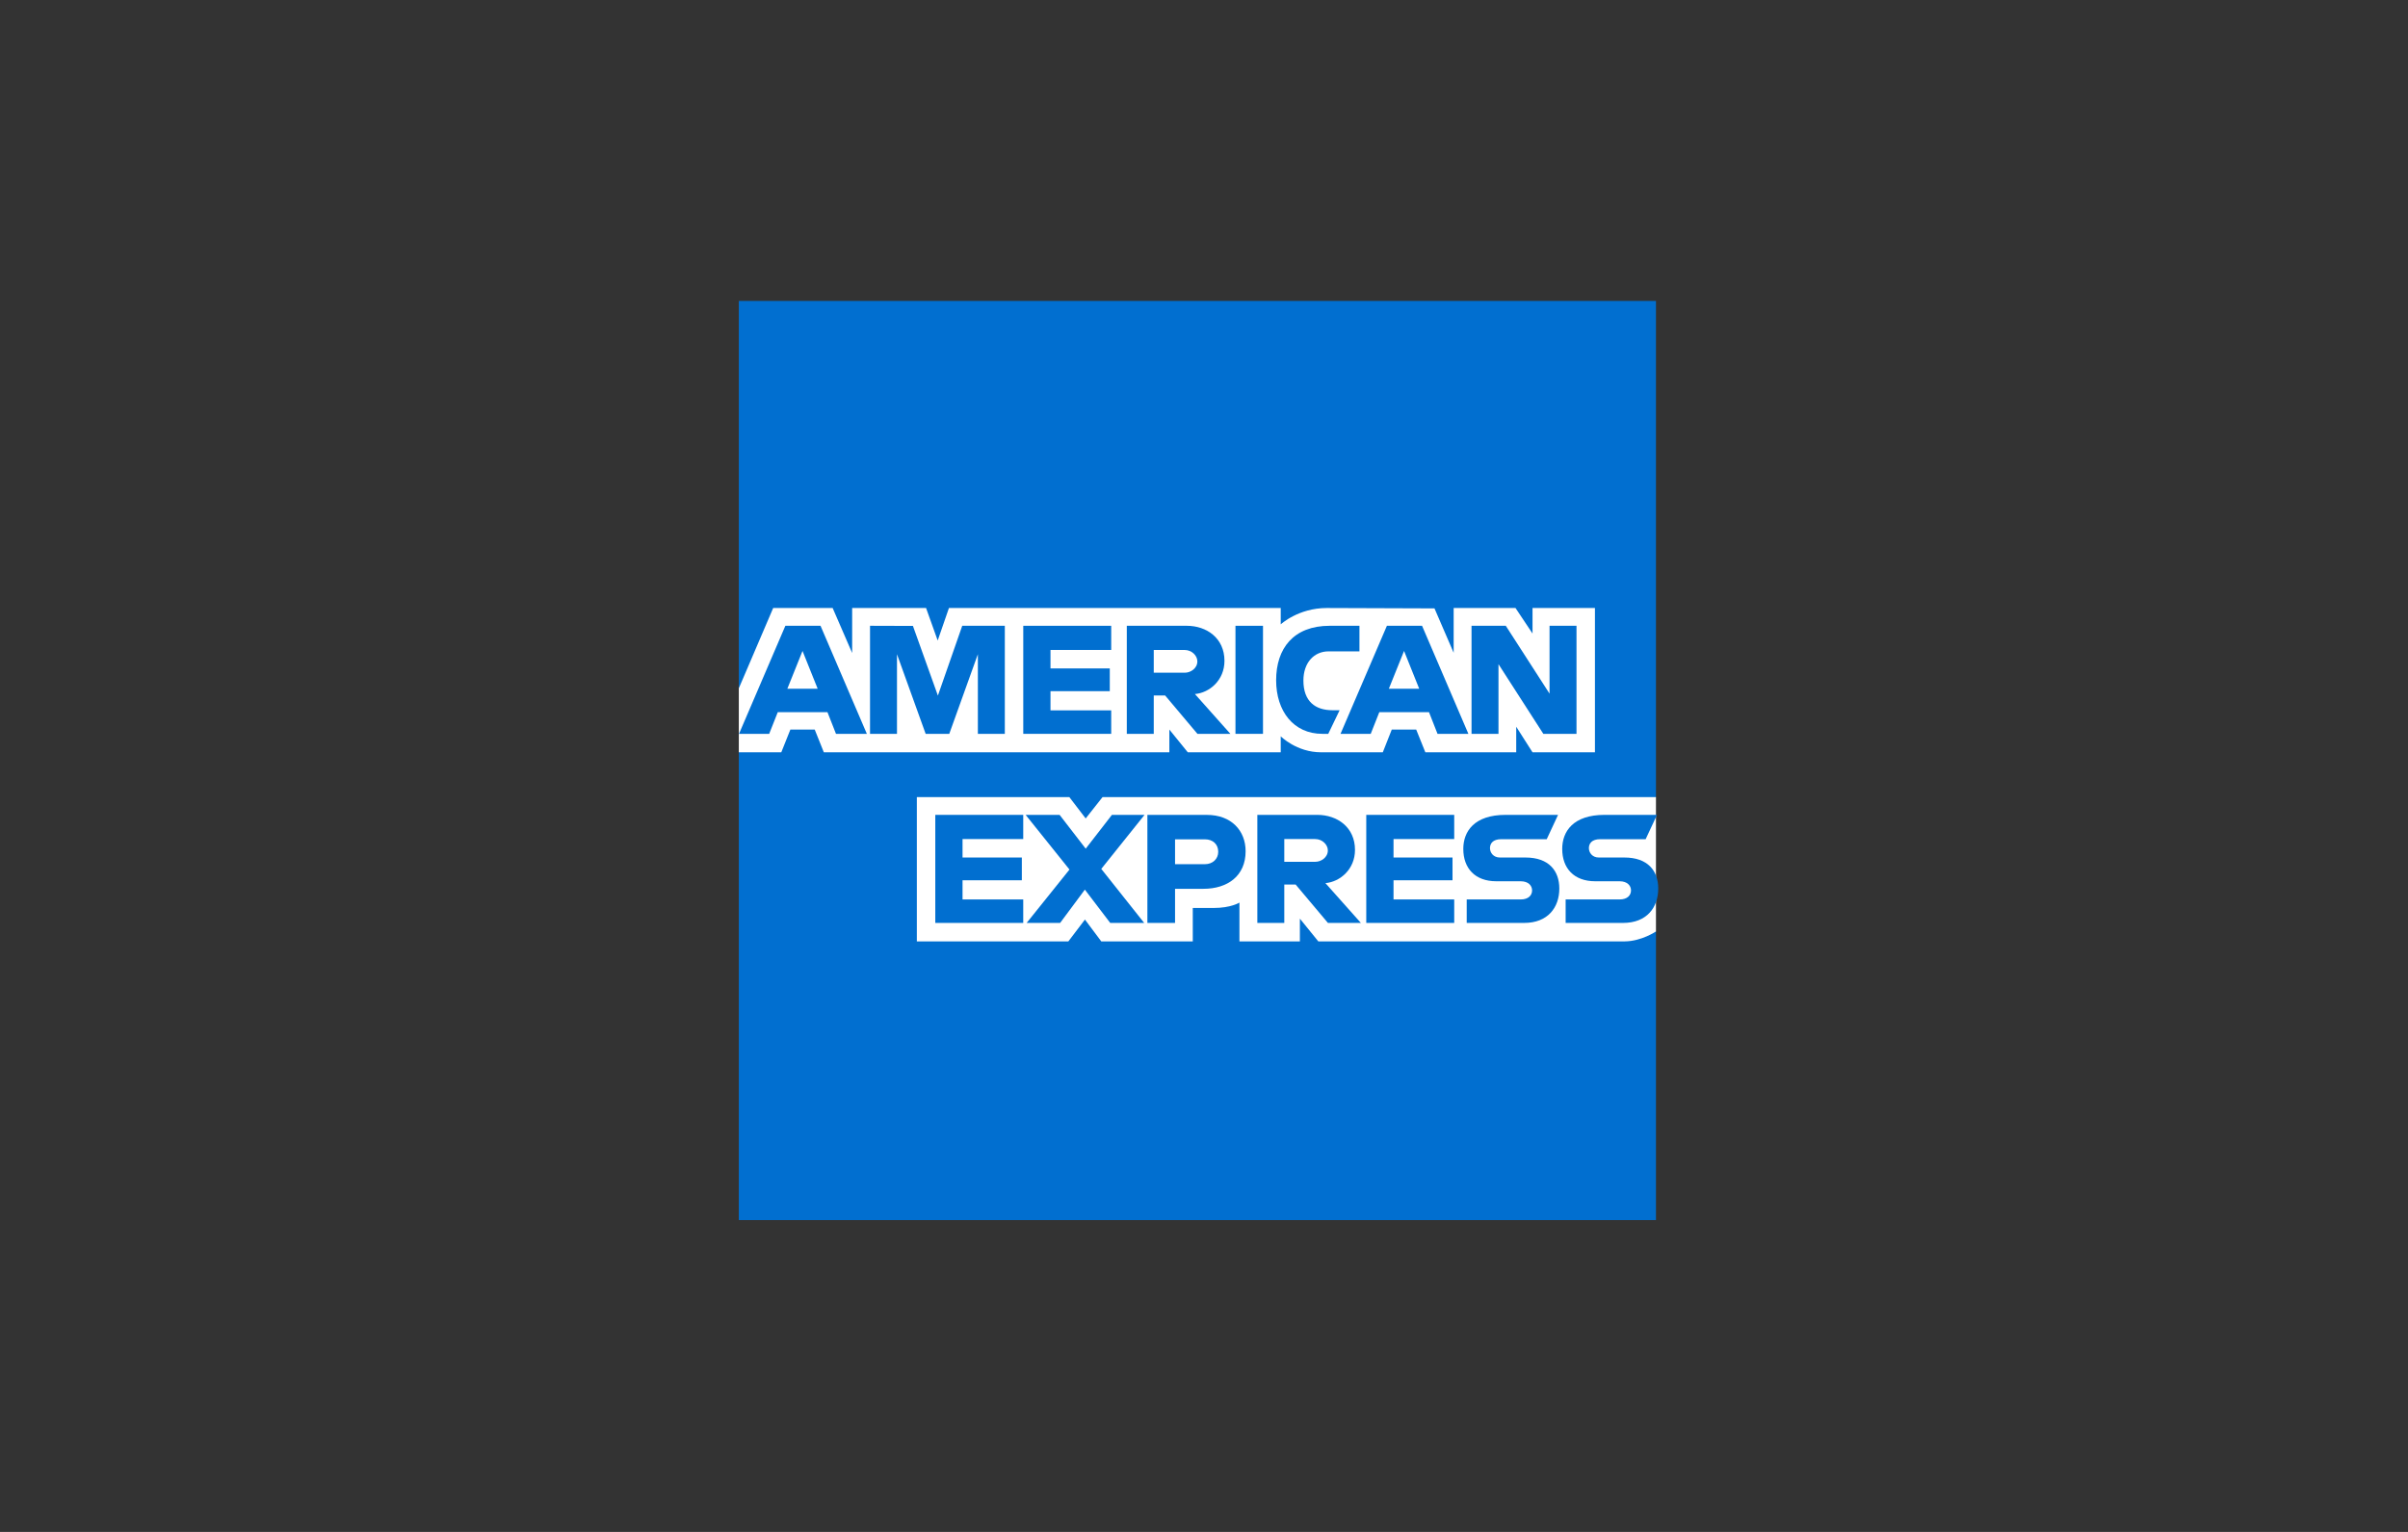 <svg width="88" height="56" viewBox="0 0 88 56" fill="none" xmlns="http://www.w3.org/2000/svg">
<rect x="0" y="0" width="88" height="56" fill="#333333" stroke="none"/>
<g clip-path="url(#clip0_8_34)">
<path d="M27 11H60.517V29.139L58.858 31.737L60.517 34.05V44.6H27V27.501L28.037 26.306L27 25.163V11Z" fill="#016FD0"/>
<path d="M33.506 34.413V29.138H39.078L39.676 29.919L40.293 29.138H60.517V34.05C60.517 34.05 59.988 34.408 59.376 34.413H48.178L47.504 33.582V34.413H45.295V32.994C45.295 32.994 44.994 33.192 44.342 33.192H43.59V34.413H40.246L39.649 33.615L39.043 34.413H33.506Z" fill="white"/>
<path d="M27 25.162L28.256 22.226H30.429L31.142 23.871V22.226H33.843L34.268 23.415L34.679 22.226H46.804V22.824C46.804 22.824 47.441 22.226 48.489 22.226L52.423 22.24L53.124 23.863V22.226H55.384L56.006 23.159V22.226H58.287V27.501H56.006L55.41 26.566V27.501H52.089L51.755 26.67H50.862L50.534 27.501H48.282C47.38 27.501 46.804 26.916 46.804 26.916V27.501H43.408L42.734 26.67V27.501H30.107L29.774 26.67H28.884L28.552 27.501H27V25.162Z" fill="white"/>
<path d="M28.701 22.876L27.007 26.826H28.11L28.423 26.035H30.24L30.551 26.826H31.679L29.986 22.876H28.701ZM29.328 23.796L29.882 25.178H28.773L29.328 23.796Z" fill="#016FD0"/>
<path d="M31.795 26.826V22.876L33.363 22.881L34.275 25.428L35.165 22.876H36.721V26.826H35.736V23.915L34.691 26.826H33.828L32.78 23.915V26.826H31.795Z" fill="#016FD0"/>
<path d="M37.395 26.826V22.876H40.609V23.759H38.39V24.435H40.557V25.266H38.39V25.968H40.609V26.826H37.395Z" fill="#016FD0"/>
<path d="M41.179 22.876V26.826H42.164V25.423H42.579L43.76 26.826H44.964L43.668 25.371C44.2 25.326 44.748 24.868 44.748 24.158C44.748 23.327 44.097 22.876 43.371 22.876H41.179ZM42.164 23.76H43.29C43.56 23.76 43.757 23.972 43.757 24.176C43.757 24.438 43.502 24.591 43.305 24.591H42.164V23.76Z" fill="#016FD0"/>
<path d="M46.156 26.826H45.15V22.876H46.156V26.826Z" fill="#016FD0"/>
<path d="M48.541 26.826H48.324C47.273 26.826 46.636 25.996 46.636 24.867C46.636 23.71 47.266 22.876 48.593 22.876H49.681V23.811H48.553C48.014 23.811 47.633 24.232 47.633 24.877C47.633 25.642 48.069 25.963 48.696 25.963H48.956L48.541 26.826Z" fill="#016FD0"/>
<path d="M50.684 22.876L48.989 26.826H50.093L50.406 26.035H52.223L52.534 26.826H53.662L51.969 22.876H50.684ZM51.311 23.796L51.865 25.178H50.755L51.311 23.796Z" fill="#016FD0"/>
<path d="M53.777 26.826V22.876H55.029L56.628 25.357V22.876H57.613V26.826H56.401L54.762 24.279V26.826H53.777Z" fill="#016FD0"/>
<path d="M34.18 33.738V29.788H37.394V30.672H35.176V31.347H37.343V32.179H35.176V32.88H37.394V33.738H34.18Z" fill="#016FD0"/>
<path d="M49.93 33.738V29.788H53.144V30.672H50.926V31.347H53.082V32.179H50.926V32.88H53.144V33.738H49.93Z" fill="#016FD0"/>
<path d="M37.519 33.738L39.084 31.787L37.482 29.788H38.723L39.677 31.024L40.635 29.788H41.827L40.246 31.763L41.814 33.738H40.573L39.646 32.521L38.742 33.738H37.519Z" fill="#016FD0"/>
<path d="M41.931 29.789V33.739H42.942V32.491H43.979C44.856 32.491 45.521 32.025 45.521 31.117C45.521 30.365 44.999 29.789 44.107 29.789H41.931ZM42.942 30.682H44.034C44.317 30.682 44.52 30.856 44.52 31.137C44.52 31.4 44.318 31.591 44.031 31.591H42.942V30.682Z" fill="#016FD0"/>
<path d="M45.949 29.788V33.738H46.934V32.335H47.349L48.529 33.738H49.733L48.437 32.283C48.969 32.238 49.518 31.78 49.518 31.069C49.518 30.238 48.867 29.788 48.141 29.788H45.949ZM46.934 30.672H48.06C48.33 30.672 48.526 30.883 48.526 31.087C48.526 31.35 48.272 31.503 48.074 31.503H46.934V30.672Z" fill="#016FD0"/>
<path d="M53.601 33.738V32.88H55.572C55.864 32.88 55.99 32.722 55.99 32.549C55.99 32.383 55.864 32.215 55.572 32.215H54.681C53.907 32.215 53.476 31.742 53.476 31.032C53.476 30.399 53.87 29.788 55.021 29.788H56.939L56.525 30.677H54.866C54.548 30.677 54.451 30.843 54.451 31.003C54.451 31.166 54.572 31.347 54.814 31.347H55.747C56.61 31.347 56.985 31.838 56.985 32.481C56.985 33.172 56.567 33.738 55.7 33.738H53.601Z" fill="#016FD0"/>
<path d="M57.216 33.738V32.88H59.187C59.479 32.88 59.605 32.722 59.605 32.549C59.605 32.383 59.479 32.215 59.187 32.215H58.296C57.522 32.215 57.091 31.742 57.091 31.032C57.091 30.399 57.486 29.788 58.636 29.788H60.555L60.14 30.677H58.481C58.164 30.677 58.066 30.843 58.066 31.003C58.066 31.166 58.187 31.347 58.429 31.347H59.362C60.225 31.347 60.6 31.838 60.6 32.481C60.6 33.172 60.183 33.738 59.315 33.738H57.216Z" fill="#016FD0"/>
</g>
<defs>
<clipPath id="clip0_8_34">
<rect width="33.6" height="33.6" fill="white" transform="translate(27 11)"/>
</clipPath>
</defs>
</svg>

